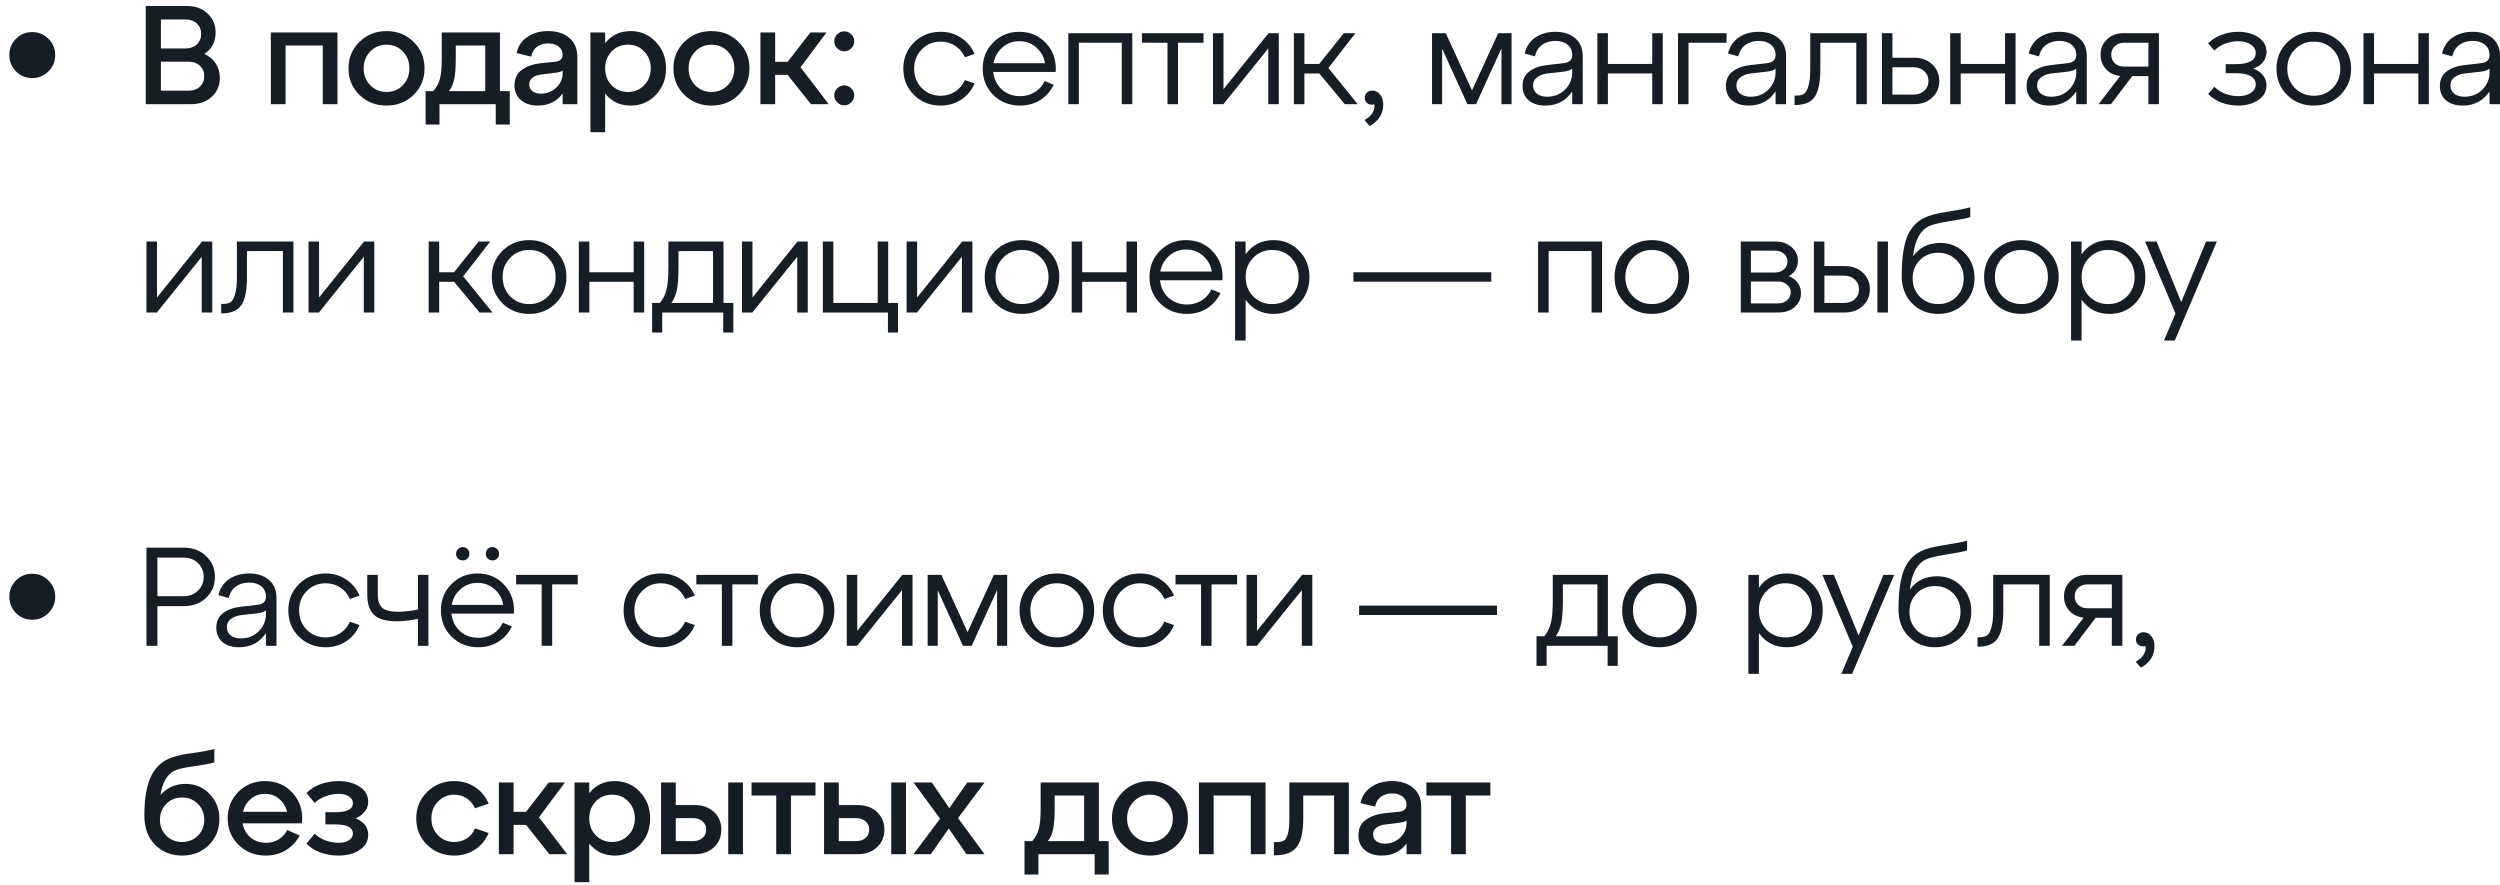 <?xml version="1.0" encoding="UTF-8"?> <svg xmlns="http://www.w3.org/2000/svg" width="240" height="85" viewBox="0 0 240 85" fill="none"><path d="M1.53 6.849C1.108 6.418 0.897 5.897 0.897 5.287C0.897 4.676 1.108 4.156 1.53 3.725C1.961 3.294 2.481 3.079 3.092 3.079C3.702 3.079 4.223 3.294 4.654 3.725C5.085 4.156 5.3 4.676 5.3 5.287C5.3 5.897 5.085 6.418 4.654 6.849C4.223 7.28 3.702 7.495 3.092 7.495C2.481 7.495 1.961 7.28 1.53 6.849ZM19.622 5.179C20.089 5.386 20.453 5.691 20.713 6.095C20.973 6.49 21.103 6.948 21.103 7.468C21.103 8.205 20.848 8.811 20.336 9.286C19.824 9.762 19.155 10 18.329 10H13.993V0.574H17.925C18.751 0.574 19.42 0.816 19.932 1.301C20.444 1.786 20.699 2.392 20.699 3.119C20.699 4.017 20.34 4.703 19.622 5.179ZM17.804 1.867H15.448V4.654H17.804C18.253 4.654 18.617 4.524 18.895 4.264C19.173 3.994 19.312 3.658 19.312 3.254C19.312 2.85 19.173 2.517 18.895 2.257C18.617 1.997 18.253 1.867 17.804 1.867ZM15.448 8.707H18.101C18.549 8.707 18.913 8.577 19.191 8.317C19.47 8.047 19.609 7.711 19.609 7.307C19.609 6.903 19.47 6.571 19.191 6.31C18.913 6.05 18.549 5.92 18.101 5.92H15.448V8.707ZM27.414 10H26V3.119H32.396V10H30.983V4.371H27.414V10ZM34.507 9.111C33.807 8.429 33.457 7.581 33.457 6.566C33.457 5.552 33.807 4.703 34.507 4.021C35.207 3.33 36.074 2.984 37.106 2.984C38.139 2.984 39.005 3.33 39.705 4.021C40.405 4.703 40.755 5.552 40.755 6.566C40.755 7.581 40.405 8.429 39.705 9.111C39.005 9.794 38.139 10.135 37.106 10.135C36.074 10.135 35.207 9.794 34.507 9.111ZM35.544 4.95C35.122 5.381 34.911 5.92 34.911 6.566C34.911 7.213 35.122 7.751 35.544 8.182C35.966 8.613 36.487 8.828 37.106 8.828C37.734 8.828 38.255 8.613 38.668 8.182C39.09 7.751 39.301 7.213 39.301 6.566C39.301 5.911 39.09 5.368 38.668 4.937C38.255 4.506 37.734 4.29 37.106 4.29C36.487 4.29 35.966 4.51 35.544 4.95ZM47.995 3.119V8.748H48.938V11.953H47.591V10H42.191V11.953H40.858V8.748H41.599C41.904 8.389 42.115 7.998 42.232 7.576C42.348 7.154 42.407 6.49 42.407 5.583V3.119H47.995ZM43.093 8.748H46.581V4.371H43.753V5.583C43.753 6.463 43.704 7.136 43.605 7.603C43.507 8.07 43.336 8.451 43.093 8.748ZM52.624 2.984C53.45 2.984 54.123 3.2 54.644 3.631C55.165 4.062 55.425 4.681 55.425 5.489V10H54.011V8.977C53.446 9.749 52.647 10.135 51.614 10.135C50.959 10.135 50.425 9.96 50.012 9.609C49.599 9.259 49.392 8.793 49.392 8.209C49.392 7.536 49.63 7.033 50.106 6.701C50.582 6.36 51.188 6.149 51.924 6.068L53.257 5.933C53.76 5.888 54.011 5.664 54.011 5.26C54.011 4.928 53.881 4.663 53.621 4.466C53.369 4.268 53.037 4.169 52.624 4.169C52.202 4.169 51.843 4.277 51.547 4.492C51.26 4.708 51.076 5.022 50.995 5.435L49.594 5.098C49.72 4.452 50.057 3.94 50.604 3.563C51.152 3.177 51.825 2.984 52.624 2.984ZM51.924 8.99C52.508 8.99 53.001 8.797 53.405 8.411C53.809 8.016 54.011 7.558 54.011 7.037V6.768C53.895 6.876 53.634 6.952 53.23 6.997L51.924 7.159C51.583 7.204 51.309 7.307 51.103 7.468C50.905 7.621 50.806 7.832 50.806 8.101C50.806 8.371 50.905 8.586 51.103 8.748C51.309 8.909 51.583 8.99 51.924 8.99ZM60.545 2.984C61.506 2.984 62.31 3.33 62.956 4.021C63.611 4.703 63.939 5.552 63.939 6.566C63.939 7.581 63.611 8.429 62.956 9.111C62.31 9.794 61.506 10.135 60.545 10.135C59.522 10.135 58.705 9.749 58.095 8.977V12.693H56.681V3.119H58.095V4.142C58.705 3.37 59.522 2.984 60.545 2.984ZM60.29 8.828C60.909 8.828 61.425 8.613 61.838 8.182C62.26 7.751 62.471 7.213 62.471 6.566C62.471 5.911 62.26 5.368 61.838 4.937C61.425 4.506 60.909 4.29 60.29 4.29C59.661 4.29 59.136 4.506 58.714 4.937C58.301 5.368 58.095 5.911 58.095 6.566C58.095 7.213 58.301 7.751 58.714 8.182C59.136 8.613 59.661 8.828 60.29 8.828ZM65.701 9.111C65.001 8.429 64.65 7.581 64.65 6.566C64.65 5.552 65.001 4.703 65.701 4.021C66.401 3.33 67.267 2.984 68.3 2.984C69.332 2.984 70.198 3.33 70.899 4.021C71.599 4.703 71.949 5.552 71.949 6.566C71.949 7.581 71.599 8.429 70.899 9.111C70.198 9.794 69.332 10.135 68.3 10.135C67.267 10.135 66.401 9.794 65.701 9.111ZM66.738 4.95C66.316 5.381 66.105 5.92 66.105 6.566C66.105 7.213 66.316 7.751 66.738 8.182C67.16 8.613 67.68 8.828 68.3 8.828C68.928 8.828 69.449 8.613 69.862 8.182C70.284 7.751 70.495 7.213 70.495 6.566C70.495 5.911 70.284 5.368 69.862 4.937C69.449 4.506 68.928 4.29 68.3 4.29C67.68 4.29 67.16 4.51 66.738 4.95ZM79.343 3.119L76.852 6.458L79.559 10H77.849L75.613 7.186H74.415V10H73.001V3.119H74.415V5.933H75.613L77.795 3.119H79.343ZM80.374 4.641C80.186 4.452 80.092 4.228 80.092 3.967C80.092 3.707 80.186 3.482 80.374 3.294C80.563 3.105 80.787 3.011 81.048 3.011C81.308 3.011 81.532 3.105 81.721 3.294C81.909 3.482 82.004 3.707 82.004 3.967C82.004 4.228 81.909 4.452 81.721 4.641C81.532 4.829 81.308 4.923 81.048 4.923C80.787 4.923 80.563 4.829 80.374 4.641ZM80.374 9.825C80.186 9.636 80.092 9.412 80.092 9.152C80.092 8.891 80.186 8.667 80.374 8.478C80.563 8.29 80.787 8.196 81.048 8.196C81.308 8.196 81.532 8.29 81.721 8.478C81.909 8.667 82.004 8.891 82.004 9.152C82.004 9.412 81.909 9.636 81.721 9.825C81.532 10.014 81.308 10.108 81.048 10.108C80.787 10.108 80.563 10.014 80.374 9.825ZM87.743 9.125C87.06 8.442 86.719 7.599 86.719 6.593C86.719 5.588 87.06 4.748 87.743 4.075C88.434 3.393 89.287 3.052 90.301 3.052C91.037 3.052 91.693 3.245 92.267 3.631C92.851 4.008 93.282 4.524 93.56 5.179L92.631 5.502C92.424 5.036 92.115 4.668 91.702 4.398C91.289 4.129 90.822 3.994 90.301 3.994C89.583 3.994 88.977 4.246 88.483 4.748C87.999 5.242 87.756 5.857 87.756 6.593C87.756 7.329 87.999 7.949 88.483 8.451C88.977 8.945 89.583 9.192 90.301 9.192C90.822 9.192 91.289 9.057 91.702 8.788C92.115 8.519 92.424 8.151 92.631 7.684L93.56 8.007C93.282 8.662 92.851 9.183 92.267 9.569C91.693 9.946 91.037 10.135 90.301 10.135C89.287 10.135 88.434 9.798 87.743 9.125ZM97.855 3.052C98.905 3.052 99.767 3.424 100.44 4.169C101.122 4.905 101.423 5.817 101.342 6.903H95.35C95.422 7.585 95.696 8.146 96.171 8.586C96.656 9.017 97.244 9.232 97.936 9.232C98.465 9.232 98.936 9.102 99.349 8.842C99.762 8.582 100.077 8.227 100.292 7.778L101.154 8.142C100.867 8.743 100.44 9.228 99.875 9.596C99.309 9.955 98.658 10.135 97.922 10.135C96.908 10.135 96.055 9.798 95.364 9.125C94.681 8.442 94.34 7.599 94.34 6.593C94.34 5.588 94.677 4.748 95.35 4.075C96.023 3.393 96.858 3.052 97.855 3.052ZM97.855 3.954C97.235 3.954 96.697 4.151 96.239 4.546C95.781 4.941 95.494 5.449 95.377 6.068H100.319C100.22 5.457 99.942 4.955 99.484 4.56C99.035 4.156 98.492 3.954 97.855 3.954ZM103.569 10H102.559V3.186H108.7V10H107.69V4.102H103.569V10ZM113.089 10H112.079V4.102H109.628V3.186H115.54V4.102H113.089V10ZM117.456 8.559L121.779 3.186H122.762V10H121.752V4.654L117.443 10H116.446V3.186H117.456V8.559ZM130.123 3.186L127.524 6.526L130.339 10H129.1L126.649 7.051H125.222V10H124.212V3.186H125.222V6.135H126.649L129.006 3.186H130.123ZM131.728 8.694C132.042 8.694 132.298 8.824 132.495 9.084C132.693 9.336 132.791 9.645 132.791 10.014C132.791 10.929 132.356 11.625 131.485 12.101L130.987 11.522C131.382 11.306 131.651 11.055 131.795 10.768C131.948 10.48 131.988 10.229 131.916 10.014C131.71 10.085 131.508 10.063 131.31 9.946C131.113 9.829 131.014 9.645 131.014 9.394C131.014 9.197 131.081 9.03 131.216 8.896C131.36 8.761 131.53 8.694 131.728 8.694ZM145.11 3.186V10H144.14V4.641L141.703 10H140.868L138.444 4.668V10H137.475V3.186H138.794L141.312 8.68L143.831 3.186H145.11ZM149.329 3.052C150.101 3.052 150.729 3.258 151.214 3.671C151.699 4.075 151.941 4.645 151.941 5.381V10H150.931V8.775C150.33 9.681 149.468 10.135 148.346 10.135C147.691 10.135 147.161 9.969 146.757 9.636C146.362 9.295 146.164 8.837 146.164 8.263C146.164 7.652 146.384 7.181 146.824 6.849C147.273 6.517 147.852 6.315 148.561 6.243L150.083 6.068C150.649 6.014 150.931 5.754 150.931 5.287C150.931 4.865 150.783 4.533 150.487 4.29C150.191 4.048 149.8 3.927 149.315 3.927C148.831 3.927 148.413 4.048 148.063 4.29C147.713 4.533 147.475 4.905 147.349 5.408L146.366 5.139C146.528 4.466 146.874 3.949 147.403 3.59C147.942 3.231 148.584 3.052 149.329 3.052ZM148.521 9.286C149.212 9.286 149.787 9.057 150.245 8.6C150.702 8.133 150.931 7.59 150.931 6.97V6.58C150.797 6.732 150.491 6.836 150.016 6.889L148.548 7.051C148.135 7.105 147.803 7.231 147.551 7.428C147.3 7.617 147.174 7.877 147.174 8.209C147.174 8.532 147.296 8.793 147.538 8.99C147.789 9.188 148.117 9.286 148.521 9.286ZM154.358 10H153.348V3.186H154.358V6.135H158.613V3.186H159.623V10H158.613V7.051H154.358V10ZM162.097 10H161.087V3.186H165.746V4.102H162.097V10ZM168.851 3.052C169.623 3.052 170.252 3.258 170.737 3.671C171.221 4.075 171.464 4.645 171.464 5.381V10H170.454V8.775C169.852 9.681 168.99 10.135 167.868 10.135C167.213 10.135 166.683 9.969 166.279 9.636C165.884 9.295 165.687 8.837 165.687 8.263C165.687 7.652 165.907 7.181 166.347 6.849C166.796 6.517 167.375 6.315 168.084 6.243L169.605 6.068C170.171 6.014 170.454 5.754 170.454 5.287C170.454 4.865 170.306 4.533 170.009 4.29C169.713 4.048 169.323 3.927 168.838 3.927C168.353 3.927 167.936 4.048 167.586 4.29C167.235 4.533 166.998 4.905 166.872 5.408L165.889 5.139C166.05 4.466 166.396 3.949 166.926 3.59C167.464 3.231 168.106 3.052 168.851 3.052ZM168.043 9.286C168.735 9.286 169.309 9.057 169.767 8.6C170.225 8.133 170.454 7.59 170.454 6.97V6.58C170.319 6.732 170.014 6.836 169.538 6.889L168.07 7.051C167.657 7.105 167.325 7.231 167.074 7.428C166.822 7.617 166.697 7.877 166.697 8.209C166.697 8.532 166.818 8.793 167.06 8.99C167.312 9.188 167.639 9.286 168.043 9.286ZM172.358 10.081H172.278V9.179H172.399C172.722 9.179 172.973 9.129 173.153 9.03C173.332 8.923 173.48 8.676 173.597 8.29C173.723 7.904 173.786 7.338 173.786 6.593V3.186H179.212V10H178.203V4.102H174.755V6.593C174.755 7.859 174.576 8.757 174.217 9.286C173.858 9.816 173.238 10.081 172.358 10.081ZM183.759 10H180.662V3.186H181.672V5.543H183.759C184.468 5.543 185.047 5.754 185.496 6.176C185.945 6.598 186.169 7.132 186.169 7.778C186.169 8.416 185.945 8.945 185.496 9.367C185.047 9.789 184.468 10 183.759 10ZM181.672 6.458V9.084H183.678C184.109 9.084 184.459 8.963 184.729 8.721C184.998 8.469 185.133 8.155 185.133 7.778C185.133 7.392 184.998 7.078 184.729 6.836C184.459 6.584 184.109 6.458 183.678 6.458H181.672ZM188.228 10H187.218V3.186H188.228V6.135H192.483V3.186H193.493V10H192.483V7.051H188.228V10ZM197.717 3.052C198.489 3.052 199.118 3.258 199.603 3.671C200.087 4.075 200.33 4.645 200.33 5.381V10H199.32V8.775C198.718 9.681 197.856 10.135 196.734 10.135C196.079 10.135 195.549 9.969 195.145 9.636C194.75 9.295 194.553 8.837 194.553 8.263C194.553 7.652 194.773 7.181 195.213 6.849C195.661 6.517 196.241 6.315 196.95 6.243L198.471 6.068C199.037 6.014 199.32 5.754 199.32 5.287C199.32 4.865 199.172 4.533 198.875 4.29C198.579 4.048 198.189 3.927 197.704 3.927C197.219 3.927 196.802 4.048 196.451 4.29C196.101 4.533 195.863 4.905 195.738 5.408L194.755 5.139C194.916 4.466 195.262 3.949 195.792 3.59C196.33 3.231 196.972 3.052 197.717 3.052ZM196.909 9.286C197.601 9.286 198.175 9.057 198.633 8.6C199.091 8.133 199.32 7.59 199.32 6.97V6.58C199.185 6.732 198.88 6.836 198.404 6.889L196.936 7.051C196.523 7.105 196.191 7.231 195.94 7.428C195.688 7.617 195.563 7.877 195.563 8.209C195.563 8.532 195.684 8.793 195.926 8.99C196.178 9.188 196.505 9.286 196.909 9.286ZM203.864 3.186H207.257V10H206.247V7.307H204.699L202.652 10H201.467L203.54 7.293C202.975 7.231 202.517 7.011 202.167 6.634C201.826 6.247 201.655 5.785 201.655 5.247C201.655 4.654 201.862 4.165 202.275 3.779C202.688 3.384 203.217 3.186 203.864 3.186ZM203.904 6.391H206.247V4.102H203.904C203.545 4.102 203.249 4.214 203.015 4.439C202.791 4.654 202.679 4.923 202.679 5.247C202.679 5.57 202.791 5.844 203.015 6.068C203.249 6.283 203.545 6.391 203.904 6.391ZM216.305 6.58C216.709 6.723 217.023 6.939 217.247 7.226C217.472 7.504 217.584 7.823 217.584 8.182C217.584 8.784 217.319 9.259 216.789 9.609C216.269 9.96 215.622 10.135 214.85 10.135C214.303 10.135 213.773 10.04 213.261 9.852C212.75 9.654 212.323 9.376 211.982 9.017L212.575 8.33C212.871 8.626 213.225 8.851 213.638 9.004C214.06 9.156 214.464 9.232 214.85 9.232C215.362 9.232 215.771 9.129 216.076 8.923C216.39 8.707 216.547 8.438 216.547 8.115C216.547 7.388 215.892 7.024 214.581 7.024H213.665V6.162H214.581C215.892 6.162 216.547 5.799 216.547 5.071C216.547 4.748 216.39 4.483 216.076 4.277C215.771 4.062 215.362 3.954 214.85 3.954C214.464 3.954 214.06 4.03 213.638 4.183C213.225 4.335 212.871 4.56 212.575 4.856L211.982 4.169C212.323 3.81 212.75 3.536 213.261 3.348C213.773 3.15 214.303 3.052 214.85 3.052C215.631 3.052 216.282 3.227 216.803 3.577C217.324 3.927 217.584 4.403 217.584 5.004C217.584 5.363 217.472 5.682 217.247 5.96C217.023 6.239 216.709 6.445 216.305 6.58ZM219.567 9.125C218.884 8.442 218.543 7.599 218.543 6.593C218.543 5.588 218.884 4.748 219.567 4.075C220.258 3.393 221.111 3.052 222.125 3.052C223.14 3.052 223.988 3.393 224.67 4.075C225.361 4.748 225.707 5.588 225.707 6.593C225.707 7.599 225.361 8.442 224.67 9.125C223.988 9.798 223.14 10.135 222.125 10.135C221.111 10.135 220.258 9.798 219.567 9.125ZM220.307 4.748C219.822 5.242 219.58 5.857 219.58 6.593C219.58 7.329 219.822 7.949 220.307 8.451C220.801 8.945 221.407 9.192 222.125 9.192C222.852 9.192 223.458 8.945 223.943 8.451C224.428 7.958 224.67 7.338 224.67 6.593C224.67 5.848 224.428 5.229 223.943 4.735C223.458 4.241 222.852 3.994 222.125 3.994C221.407 3.994 220.801 4.246 220.307 4.748ZM227.904 10H226.894V3.186H227.904V6.135H232.159V3.186H233.169V10H232.159V7.051H227.904V10ZM237.393 3.052C238.165 3.052 238.794 3.258 239.279 3.671C239.763 4.075 240.006 4.645 240.006 5.381V10H238.996V8.775C238.394 9.681 237.532 10.135 236.41 10.135C235.755 10.135 235.225 9.969 234.821 9.636C234.426 9.295 234.229 8.837 234.229 8.263C234.229 7.652 234.449 7.181 234.889 6.849C235.338 6.517 235.917 6.315 236.626 6.243L238.147 6.068C238.713 6.014 238.996 5.754 238.996 5.287C238.996 4.865 238.848 4.533 238.551 4.29C238.255 4.048 237.865 3.927 237.38 3.927C236.895 3.927 236.478 4.048 236.128 4.29C235.777 4.533 235.54 4.905 235.414 5.408L234.431 5.139C234.592 4.466 234.938 3.949 235.468 3.59C236.006 3.231 236.648 3.052 237.393 3.052ZM236.585 9.286C237.277 9.286 237.851 9.057 238.309 8.6C238.767 8.133 238.996 7.59 238.996 6.97V6.58C238.861 6.732 238.556 6.836 238.08 6.889L236.612 7.051C236.199 7.105 235.867 7.231 235.616 7.428C235.364 7.617 235.239 7.877 235.239 8.209C235.239 8.532 235.36 8.793 235.602 8.99C235.854 9.188 236.181 9.286 236.585 9.286ZM15.071 28.559L19.393 23.186H20.376V30H19.366V24.654L15.057 30H14.061V23.186H15.071V28.559ZM21.314 30.081H21.234V29.179H21.355C21.678 29.179 21.929 29.129 22.109 29.03C22.288 28.923 22.437 28.676 22.553 28.29C22.679 27.904 22.742 27.338 22.742 26.593V23.186H28.169V30H27.159V24.102H23.711V26.593C23.711 27.859 23.532 28.757 23.173 29.286C22.814 29.816 22.194 30.081 21.314 30.081ZM30.628 28.559L34.95 23.186H35.934V30H34.924V24.654L30.614 30H29.618V23.186H30.628V28.559ZM47.063 23.186L44.464 26.526L47.278 30H46.039L43.589 27.051H42.161V30H41.151V23.186H42.161V26.135H43.589L45.945 23.186H47.063ZM48.238 29.125C47.555 28.442 47.214 27.599 47.214 26.593C47.214 25.588 47.555 24.748 48.238 24.075C48.929 23.393 49.782 23.052 50.796 23.052C51.81 23.052 52.659 23.393 53.341 24.075C54.032 24.748 54.378 25.588 54.378 26.593C54.378 27.599 54.032 28.442 53.341 29.125C52.659 29.798 51.81 30.135 50.796 30.135C49.782 30.135 48.929 29.798 48.238 29.125ZM48.978 24.748C48.493 25.242 48.251 25.857 48.251 26.593C48.251 27.329 48.493 27.949 48.978 28.451C49.472 28.945 50.078 29.192 50.796 29.192C51.523 29.192 52.129 28.945 52.614 28.451C53.099 27.958 53.341 27.338 53.341 26.593C53.341 25.848 53.099 25.229 52.614 24.735C52.129 24.241 51.523 23.994 50.796 23.994C50.078 23.994 49.472 24.246 48.978 24.748ZM56.575 30H55.565V23.186H56.575V26.135H60.83V23.186H61.84V30H60.83V27.051H56.575V30ZM69.458 23.186V29.084H70.4V31.926H69.431V30H63.573V31.926H62.604V29.084H63.358C63.663 28.698 63.874 28.263 63.991 27.778C64.107 27.284 64.166 26.571 64.166 25.637V23.186H69.458ZM64.448 29.084H68.448V24.102H65.135V25.637C65.135 26.562 65.086 27.28 64.987 27.792C64.888 28.294 64.709 28.725 64.448 29.084ZM72.237 28.559L76.56 23.186H77.543V30H76.533V24.654L72.224 30H71.227V23.186H72.237V28.559ZM85.241 30H78.993V23.186H80.003V29.084H84.258V23.186H85.268V29.084H86.21V31.926H85.241V30ZM88.044 28.559L92.367 23.186H93.35V30H92.34V24.654L88.031 30H87.034V23.186H88.044V28.559ZM95.554 29.125C94.872 28.442 94.531 27.599 94.531 26.593C94.531 25.588 94.872 24.748 95.554 24.075C96.245 23.393 97.098 23.052 98.112 23.052C99.127 23.052 99.975 23.393 100.658 24.075C101.349 24.748 101.694 25.588 101.694 26.593C101.694 27.599 101.349 28.442 100.658 29.125C99.975 29.798 99.127 30.135 98.112 30.135C97.098 30.135 96.245 29.798 95.554 29.125ZM96.295 24.748C95.81 25.242 95.567 25.857 95.567 26.593C95.567 27.329 95.81 27.949 96.295 28.451C96.788 28.945 97.394 29.192 98.112 29.192C98.84 29.192 99.446 28.945 99.93 28.451C100.415 27.958 100.658 27.338 100.658 26.593C100.658 25.848 100.415 25.229 99.93 24.735C99.446 24.241 98.84 23.994 98.112 23.994C97.394 23.994 96.788 24.246 96.295 24.748ZM103.891 30H102.881V23.186H103.891V26.135H108.146V23.186H109.156V30H108.146V27.051H103.891V30ZM113.865 23.052C114.916 23.052 115.778 23.424 116.451 24.169C117.133 24.905 117.434 25.817 117.353 26.903H111.361C111.433 27.585 111.706 28.146 112.182 28.586C112.667 29.017 113.255 29.232 113.946 29.232C114.476 29.232 114.947 29.102 115.36 28.842C115.773 28.582 116.087 28.227 116.303 27.778L117.165 28.142C116.877 28.743 116.451 29.228 115.885 29.596C115.32 29.955 114.669 30.135 113.933 30.135C112.918 30.135 112.066 29.798 111.374 29.125C110.692 28.442 110.351 27.599 110.351 26.593C110.351 25.588 110.688 24.748 111.361 24.075C112.034 23.393 112.869 23.052 113.865 23.052ZM113.865 23.954C113.246 23.954 112.707 24.151 112.25 24.546C111.792 24.941 111.504 25.448 111.388 26.068H116.33C116.231 25.457 115.953 24.955 115.495 24.56C115.046 24.156 114.503 23.954 113.865 23.954ZM122.259 23.052C123.238 23.052 124.055 23.393 124.71 24.075C125.375 24.748 125.707 25.588 125.707 26.593C125.707 27.599 125.379 28.442 124.724 29.125C124.068 29.798 123.247 30.135 122.259 30.135C121.119 30.135 120.226 29.681 119.58 28.775V32.693H118.57V23.186H119.58V24.412C120.226 23.505 121.119 23.052 122.259 23.052ZM122.125 29.192C122.852 29.192 123.458 28.945 123.943 28.451C124.427 27.958 124.67 27.338 124.67 26.593C124.67 25.848 124.427 25.229 123.943 24.735C123.458 24.241 122.852 23.994 122.125 23.994C121.407 23.994 120.801 24.246 120.307 24.748C119.822 25.242 119.58 25.857 119.58 26.593C119.58 27.329 119.822 27.949 120.307 28.451C120.801 28.945 121.407 29.192 122.125 29.192ZM143.165 27.038H129.928V26.135H143.165V27.038ZM148.669 30H147.659V23.186H153.8V30H152.79V24.102H148.669V30ZM156.021 29.125C155.339 28.442 154.998 27.599 154.998 26.593C154.998 25.588 155.339 24.748 156.021 24.075C156.712 23.393 157.565 23.052 158.58 23.052C159.594 23.052 160.442 23.393 161.125 24.075C161.816 24.748 162.162 25.588 162.162 26.593C162.162 27.599 161.816 28.442 161.125 29.125C160.442 29.798 159.594 30.135 158.58 30.135C157.565 30.135 156.712 29.798 156.021 29.125ZM156.762 24.748C156.277 25.242 156.035 25.857 156.035 26.593C156.035 27.329 156.277 27.949 156.762 28.451C157.256 28.945 157.861 29.192 158.58 29.192C159.307 29.192 159.913 28.945 160.398 28.451C160.882 27.958 161.125 27.338 161.125 26.593C161.125 25.848 160.882 25.229 160.398 24.735C159.913 24.241 159.307 23.994 158.58 23.994C157.861 23.994 157.256 24.246 156.762 24.748ZM171.721 26.512C172.098 26.656 172.386 26.871 172.583 27.159C172.79 27.446 172.893 27.778 172.893 28.155C172.893 28.685 172.691 29.125 172.287 29.475C171.883 29.825 171.367 30 170.738 30H167.116V23.186H170.415C171.044 23.186 171.564 23.361 171.977 23.711C172.39 24.061 172.597 24.501 172.597 25.031C172.597 25.686 172.305 26.18 171.721 26.512ZM170.375 24.061H168.086V26.162H170.375C170.734 26.162 171.026 26.064 171.25 25.866C171.483 25.66 171.6 25.404 171.6 25.098C171.6 24.802 171.483 24.555 171.25 24.358C171.026 24.16 170.734 24.061 170.375 24.061ZM168.086 29.125H170.698C171.048 29.125 171.335 29.026 171.56 28.828C171.793 28.631 171.91 28.38 171.91 28.074C171.91 27.778 171.793 27.531 171.56 27.334C171.335 27.127 171.048 27.024 170.698 27.024H168.086V29.125ZM177.094 30H174.132V23.186H175.142V25.543H177.094C177.804 25.543 178.383 25.754 178.832 26.176C179.28 26.598 179.505 27.132 179.505 27.778C179.505 28.416 179.28 28.945 178.832 29.367C178.383 29.789 177.804 30 177.094 30ZM181.242 30H180.232V23.186H181.242V30ZM175.142 26.459V29.084H177.014C177.445 29.084 177.795 28.963 178.064 28.721C178.333 28.469 178.468 28.155 178.468 27.778C178.468 27.392 178.333 27.078 178.064 26.835C177.795 26.584 177.445 26.459 177.014 26.459H175.142ZM186.255 23.321C187.197 23.321 187.983 23.644 188.611 24.291C189.24 24.937 189.554 25.736 189.554 26.687C189.554 27.675 189.222 28.496 188.557 29.152C187.893 29.807 187.063 30.135 186.066 30.135C185.061 30.135 184.226 29.798 183.561 29.125C182.897 28.451 182.565 27.581 182.565 26.512C182.565 24.887 182.731 23.644 183.063 22.782C183.395 21.921 183.952 21.297 184.733 20.91C185.227 20.668 185.963 20.475 186.941 20.331C187.92 20.179 188.656 20.035 189.15 19.901V20.843C188.8 20.951 188.135 21.081 187.157 21.234C186.187 21.386 185.527 21.548 185.177 21.718C184.325 22.131 183.817 23.092 183.656 24.6C184.275 23.747 185.141 23.321 186.255 23.321ZM184.316 28.492C184.782 28.959 185.366 29.192 186.066 29.192C186.766 29.192 187.35 28.959 187.817 28.492C188.283 28.025 188.517 27.437 188.517 26.728C188.517 26.019 188.283 25.431 187.817 24.964C187.35 24.497 186.766 24.264 186.066 24.264C185.366 24.264 184.782 24.497 184.316 24.964C183.849 25.431 183.615 26.019 183.615 26.728C183.615 27.437 183.849 28.025 184.316 28.492ZM191.495 29.125C190.813 28.442 190.472 27.599 190.472 26.593C190.472 25.588 190.813 24.748 191.495 24.075C192.187 23.393 193.039 23.052 194.054 23.052C195.068 23.052 195.917 23.393 196.599 24.075C197.29 24.748 197.636 25.588 197.636 26.593C197.636 27.599 197.29 28.442 196.599 29.125C195.917 29.798 195.068 30.135 194.054 30.135C193.039 30.135 192.187 29.798 191.495 29.125ZM192.236 24.748C191.751 25.242 191.509 25.857 191.509 26.593C191.509 27.329 191.751 27.949 192.236 28.451C192.73 28.945 193.336 29.192 194.054 29.192C194.781 29.192 195.387 28.945 195.872 28.451C196.357 27.958 196.599 27.338 196.599 26.593C196.599 25.848 196.357 25.229 195.872 24.735C195.387 24.241 194.781 23.994 194.054 23.994C193.336 23.994 192.73 24.246 192.236 24.748ZM202.512 23.052C203.491 23.052 204.308 23.393 204.963 24.075C205.627 24.748 205.959 25.588 205.959 26.593C205.959 27.599 205.632 28.442 204.976 29.125C204.321 29.798 203.5 30.135 202.512 30.135C201.372 30.135 200.479 29.681 199.832 28.775V32.693H198.822V23.186H199.832V24.412C200.479 23.505 201.372 23.052 202.512 23.052ZM202.377 29.192C203.105 29.192 203.711 28.945 204.195 28.451C204.68 27.958 204.922 27.338 204.922 26.593C204.922 25.848 204.68 25.229 204.195 24.735C203.711 24.241 203.105 23.994 202.377 23.994C201.659 23.994 201.053 24.246 200.56 24.748C200.075 25.242 199.832 25.857 199.832 26.593C199.832 27.329 200.075 27.949 200.56 28.451C201.053 28.945 201.659 29.192 202.377 29.192ZM209.399 29.003L211.782 23.186H212.819L208.779 32.693H207.743L208.847 30.094L205.925 23.186H207.029L209.399 29.003ZM1.53 58.849C1.108 58.418 0.897 57.897 0.897 57.287C0.897 56.676 1.108 56.156 1.53 55.725C1.961 55.294 2.481 55.078 3.092 55.078C3.702 55.078 4.223 55.294 4.654 55.725C5.085 56.156 5.3 56.676 5.3 57.287C5.3 57.897 5.085 58.418 4.654 58.849C4.223 59.28 3.702 59.495 3.092 59.495C2.481 59.495 1.961 59.28 1.53 58.849ZM15.111 62H14.061V52.574H17.616C18.504 52.574 19.227 52.843 19.784 53.382C20.349 53.911 20.632 54.58 20.632 55.388C20.632 56.187 20.349 56.856 19.784 57.395C19.227 57.924 18.504 58.189 17.616 58.189H15.111V62ZM15.111 53.53V57.233H17.616C18.181 57.233 18.644 57.058 19.003 56.708C19.371 56.349 19.555 55.904 19.555 55.375C19.555 54.845 19.371 54.405 19.003 54.055C18.644 53.705 18.181 53.53 17.616 53.53H15.111ZM23.929 55.052C24.701 55.052 25.33 55.258 25.814 55.671C26.299 56.075 26.542 56.645 26.542 57.381V62H25.532V60.775C24.93 61.681 24.068 62.135 22.946 62.135C22.291 62.135 21.761 61.969 21.357 61.636C20.962 61.295 20.765 60.837 20.765 60.263C20.765 59.652 20.985 59.181 21.424 58.849C21.873 58.517 22.452 58.315 23.162 58.243L24.683 58.068C25.249 58.014 25.532 57.754 25.532 57.287C25.532 56.865 25.384 56.533 25.087 56.291C24.791 56.048 24.401 55.927 23.916 55.927C23.431 55.927 23.014 56.048 22.663 56.291C22.313 56.533 22.075 56.905 21.95 57.408L20.967 57.139C21.128 56.465 21.474 55.949 22.004 55.59C22.542 55.231 23.184 55.052 23.929 55.052ZM23.121 61.286C23.812 61.286 24.387 61.057 24.845 60.599C25.303 60.133 25.532 59.59 25.532 58.97V58.58C25.397 58.732 25.092 58.836 24.616 58.889L23.148 59.051C22.735 59.105 22.403 59.23 22.152 59.428C21.9 59.617 21.775 59.877 21.775 60.209C21.775 60.532 21.896 60.793 22.138 60.99C22.39 61.188 22.717 61.286 23.121 61.286ZM28.702 61.125C28.02 60.442 27.679 59.599 27.679 58.593C27.679 57.588 28.02 56.748 28.702 56.075C29.393 55.393 30.246 55.052 31.261 55.052C31.997 55.052 32.652 55.245 33.227 55.631C33.81 56.008 34.241 56.524 34.519 57.179L33.59 57.502C33.384 57.036 33.074 56.667 32.661 56.398C32.248 56.129 31.781 55.994 31.261 55.994C30.542 55.994 29.936 56.246 29.443 56.748C28.958 57.242 28.715 57.857 28.715 58.593C28.715 59.329 28.958 59.949 29.443 60.451C29.936 60.945 30.542 61.192 31.261 61.192C31.781 61.192 32.248 61.057 32.661 60.788C33.074 60.519 33.384 60.151 33.59 59.684L34.519 60.007C34.241 60.662 33.81 61.183 33.227 61.569C32.652 61.946 31.997 62.135 31.261 62.135C30.246 62.135 29.393 61.798 28.702 61.125ZM40.118 58.512V55.186H41.128V62H40.118V59.414C39.373 59.567 38.709 59.644 38.125 59.644C37.057 59.644 36.312 59.432 35.89 59.011C35.468 58.589 35.257 57.947 35.257 57.085V55.186H36.267V57.085C36.267 57.651 36.406 58.068 36.684 58.337C36.962 58.598 37.474 58.728 38.219 58.728C38.767 58.728 39.4 58.656 40.118 58.512ZM44.874 53.624C44.757 53.741 44.609 53.799 44.429 53.799C44.25 53.799 44.097 53.741 43.971 53.624C43.846 53.498 43.783 53.346 43.783 53.166C43.783 52.987 43.846 52.834 43.971 52.709C44.097 52.583 44.25 52.52 44.429 52.52C44.609 52.52 44.757 52.583 44.874 52.709C44.999 52.834 45.062 52.987 45.062 53.166C45.062 53.346 44.999 53.498 44.874 53.624ZM47.271 53.799C47.1 53.799 46.952 53.741 46.826 53.624C46.7 53.498 46.638 53.346 46.638 53.166C46.638 52.987 46.696 52.834 46.813 52.709C46.938 52.583 47.091 52.52 47.271 52.52C47.45 52.52 47.603 52.583 47.728 52.709C47.854 52.834 47.917 52.987 47.917 53.166C47.917 53.346 47.854 53.498 47.728 53.624C47.603 53.741 47.45 53.799 47.271 53.799ZM45.843 55.052C46.894 55.052 47.755 55.424 48.429 56.169C49.111 56.905 49.412 57.817 49.331 58.903H43.339C43.41 59.585 43.684 60.146 44.16 60.586C44.645 61.017 45.233 61.232 45.924 61.232C46.454 61.232 46.925 61.102 47.338 60.842C47.751 60.582 48.065 60.227 48.281 59.778L49.142 60.142C48.855 60.743 48.429 61.228 47.863 61.596C47.297 61.955 46.647 62.135 45.91 62.135C44.896 62.135 44.043 61.798 43.352 61.125C42.67 60.442 42.329 59.599 42.329 58.593C42.329 57.588 42.665 56.748 43.339 56.075C44.012 55.393 44.847 55.052 45.843 55.052ZM45.843 55.954C45.224 55.954 44.685 56.151 44.227 56.546C43.769 56.941 43.482 57.449 43.365 58.068H48.307C48.209 57.458 47.93 56.955 47.473 56.56C47.024 56.156 46.481 55.954 45.843 55.954ZM53.009 62H51.999V56.102H49.549V55.186H55.46V56.102H53.009V62ZM60.889 61.125C60.206 60.442 59.865 59.599 59.865 58.593C59.865 57.588 60.206 56.748 60.889 56.075C61.58 55.393 62.433 55.052 63.447 55.052C64.183 55.052 64.839 55.245 65.413 55.631C65.997 56.008 66.428 56.524 66.706 57.179L65.777 57.502C65.57 57.036 65.261 56.667 64.848 56.398C64.435 56.129 63.968 55.994 63.447 55.994C62.729 55.994 62.123 56.246 61.629 56.748C61.145 57.242 60.902 57.857 60.902 58.593C60.902 59.329 61.145 59.949 61.629 60.451C62.123 60.945 62.729 61.192 63.447 61.192C63.968 61.192 64.435 61.057 64.848 60.788C65.261 60.519 65.57 60.151 65.777 59.684L66.706 60.007C66.428 60.662 65.997 61.183 65.413 61.569C64.839 61.946 64.183 62.135 63.447 62.135C62.433 62.135 61.58 61.798 60.889 61.125ZM70.309 62H69.299V56.102H66.849V55.186H72.76V56.102H70.309V62ZM73.961 61.125C73.278 60.442 72.937 59.599 72.937 58.593C72.937 57.588 73.278 56.748 73.961 56.075C74.652 55.393 75.505 55.052 76.519 55.052C77.534 55.052 78.382 55.393 79.064 56.075C79.755 56.748 80.101 57.588 80.101 58.593C80.101 59.599 79.755 60.442 79.064 61.125C78.382 61.798 77.534 62.135 76.519 62.135C75.505 62.135 74.652 61.798 73.961 61.125ZM74.701 56.748C74.216 57.242 73.974 57.857 73.974 58.593C73.974 59.329 74.216 59.949 74.701 60.451C75.195 60.945 75.801 61.192 76.519 61.192C77.246 61.192 77.852 60.945 78.337 60.451C78.822 59.958 79.064 59.338 79.064 58.593C79.064 57.848 78.822 57.229 78.337 56.735C77.852 56.241 77.246 55.994 76.519 55.994C75.801 55.994 75.195 56.246 74.701 56.748ZM82.298 60.559L86.62 55.186H87.603V62H86.593V56.654L82.284 62H81.288V55.186H82.298V60.559ZM96.688 55.186V62H95.719V56.641L93.281 62H92.447L90.023 56.667V62H89.053V55.186H90.373L92.891 60.68L95.409 55.186H96.688ZM98.901 61.125C98.219 60.442 97.878 59.599 97.878 58.593C97.878 57.588 98.219 56.748 98.901 56.075C99.592 55.393 100.445 55.052 101.459 55.052C102.474 55.052 103.322 55.393 104.005 56.075C104.696 56.748 105.041 57.588 105.041 58.593C105.041 59.599 104.696 60.442 104.005 61.125C103.322 61.798 102.474 62.135 101.459 62.135C100.445 62.135 99.592 61.798 98.901 61.125ZM99.642 56.748C99.157 57.242 98.914 57.857 98.914 58.593C98.914 59.329 99.157 59.949 99.642 60.451C100.135 60.945 100.741 61.192 101.459 61.192C102.187 61.192 102.793 60.945 103.277 60.451C103.762 59.958 104.005 59.338 104.005 58.593C104.005 57.848 103.762 57.229 103.277 56.735C102.793 56.241 102.187 55.994 101.459 55.994C100.741 55.994 100.135 56.246 99.642 56.748ZM106.89 61.125C106.208 60.442 105.867 59.599 105.867 58.593C105.867 57.588 106.208 56.748 106.89 56.075C107.581 55.393 108.434 55.052 109.449 55.052C110.185 55.052 110.84 55.245 111.415 55.631C111.998 56.008 112.429 56.524 112.707 57.179L111.778 57.502C111.572 57.036 111.262 56.667 110.849 56.398C110.436 56.129 109.969 55.994 109.449 55.994C108.73 55.994 108.124 56.246 107.631 56.748C107.146 57.242 106.903 57.857 106.903 58.593C106.903 59.329 107.146 59.949 107.631 60.451C108.124 60.945 108.73 61.192 109.449 61.192C109.969 61.192 110.436 61.057 110.849 60.788C111.262 60.519 111.572 60.151 111.778 59.684L112.707 60.007C112.429 60.662 111.998 61.183 111.415 61.569C110.84 61.946 110.185 62.135 109.449 62.135C108.434 62.135 107.581 61.798 106.89 61.125ZM116.311 62H115.301V56.102H112.85V55.186H118.761V56.102H116.311V62ZM120.678 60.559L125.001 55.186H125.984V62H124.974V56.654L120.665 62H119.668V55.186H120.678V60.559ZM143.711 59.038H130.474V58.135H143.711V59.038ZM154.359 55.186V61.084H155.302V63.926H154.332V62H148.475V63.926H147.505V61.084H148.259C148.564 60.698 148.775 60.263 148.892 59.778C149.009 59.284 149.067 58.571 149.067 57.637V55.186H154.359ZM149.35 61.084H153.349V56.102H150.037V57.637C150.037 58.562 149.987 59.28 149.889 59.792C149.79 60.294 149.61 60.725 149.35 61.084ZM156.751 61.125C156.069 60.442 155.728 59.599 155.728 58.593C155.728 57.588 156.069 56.748 156.751 56.075C157.443 55.393 158.295 55.052 159.31 55.052C160.324 55.052 161.173 55.393 161.855 56.075C162.546 56.748 162.892 57.588 162.892 58.593C162.892 59.599 162.546 60.442 161.855 61.125C161.173 61.798 160.324 62.135 159.31 62.135C158.295 62.135 157.443 61.798 156.751 61.125ZM157.492 56.748C157.007 57.242 156.765 57.857 156.765 58.593C156.765 59.329 157.007 59.949 157.492 60.451C157.986 60.945 158.592 61.192 159.31 61.192C160.037 61.192 160.643 60.945 161.128 60.451C161.612 59.958 161.855 59.338 161.855 58.593C161.855 57.848 161.612 57.229 161.128 56.735C160.643 56.241 160.037 55.994 159.31 55.994C158.592 55.994 157.986 56.246 157.492 56.748ZM171.536 55.052C172.514 55.052 173.331 55.393 173.987 56.075C174.651 56.748 174.983 57.588 174.983 58.593C174.983 59.599 174.655 60.442 174 61.125C173.345 61.798 172.523 62.135 171.536 62.135C170.396 62.135 169.502 61.681 168.856 60.775V64.693H167.846V55.186H168.856V56.412C169.502 55.505 170.396 55.052 171.536 55.052ZM171.401 61.192C172.128 61.192 172.734 60.945 173.219 60.451C173.704 59.958 173.946 59.338 173.946 58.593C173.946 57.848 173.704 57.229 173.219 56.735C172.734 56.241 172.128 55.994 171.401 55.994C170.683 55.994 170.077 56.246 169.583 56.748C169.098 57.242 168.856 57.857 168.856 58.593C168.856 59.329 169.098 59.949 169.583 60.451C170.077 60.945 170.683 61.192 171.401 61.192ZM178.423 61.004L180.806 55.186H181.843L177.803 64.693H176.766L177.87 62.094L174.948 55.186H176.053L178.423 61.004ZM185.946 55.321C186.888 55.321 187.674 55.644 188.302 56.291C188.931 56.937 189.245 57.736 189.245 58.687C189.245 59.675 188.913 60.496 188.249 61.152C187.584 61.807 186.754 62.135 185.757 62.135C184.752 62.135 183.917 61.798 183.253 61.125C182.588 60.451 182.256 59.581 182.256 58.512C182.256 56.887 182.422 55.644 182.754 54.782C183.087 53.92 183.643 53.297 184.424 52.91C184.918 52.668 185.654 52.475 186.633 52.331C187.611 52.179 188.347 52.035 188.841 51.901V52.843C188.491 52.951 187.827 53.081 186.848 53.234C185.879 53.386 185.219 53.548 184.869 53.718C184.016 54.131 183.509 55.092 183.347 56.6C183.966 55.747 184.833 55.321 185.946 55.321ZM184.007 60.492C184.474 60.959 185.057 61.192 185.757 61.192C186.458 61.192 187.041 60.959 187.508 60.492C187.975 60.025 188.208 59.437 188.208 58.728C188.208 58.019 187.975 57.431 187.508 56.964C187.041 56.497 186.458 56.264 185.757 56.264C185.057 56.264 184.474 56.497 184.007 56.964C183.54 57.431 183.307 58.019 183.307 58.728C183.307 59.437 183.54 60.025 184.007 60.492ZM189.921 62.081H189.84V61.179H189.961C190.284 61.179 190.536 61.129 190.715 61.031C190.895 60.923 191.043 60.676 191.16 60.29C191.285 59.904 191.348 59.338 191.348 58.593V55.186H196.775V62H195.765V56.102H192.318V58.593C192.318 59.859 192.138 60.757 191.779 61.286C191.42 61.816 190.801 62.081 189.921 62.081ZM200.352 55.186H203.745V62H202.735V59.307H201.187L199.14 62H197.955L200.029 59.293C199.463 59.23 199.005 59.011 198.655 58.633C198.314 58.248 198.144 57.785 198.144 57.246C198.144 56.654 198.35 56.165 198.763 55.779C199.176 55.384 199.706 55.186 200.352 55.186ZM200.392 58.391H202.735V56.102H200.392C200.033 56.102 199.737 56.214 199.504 56.439C199.279 56.654 199.167 56.923 199.167 57.246C199.167 57.57 199.279 57.843 199.504 58.068C199.737 58.283 200.033 58.391 200.392 58.391ZM205.766 60.694C206.081 60.694 206.336 60.824 206.534 61.084C206.731 61.336 206.83 61.645 206.83 62.014C206.83 62.929 206.395 63.625 205.524 64.101L205.026 63.522C205.421 63.306 205.69 63.055 205.834 62.768C205.986 62.48 206.027 62.229 205.955 62.014C205.748 62.085 205.546 62.063 205.349 61.946C205.151 61.829 205.053 61.645 205.053 61.394C205.053 61.197 205.12 61.031 205.255 60.896C205.398 60.761 205.569 60.694 205.766 60.694ZM17.818 75.254C18.751 75.254 19.523 75.581 20.134 76.237C20.753 76.883 21.063 77.677 21.063 78.62C21.063 79.626 20.722 80.465 20.04 81.138C19.357 81.802 18.504 82.135 17.481 82.135C16.44 82.135 15.573 81.789 14.882 81.098C14.2 80.398 13.859 79.464 13.859 78.297C13.859 76.816 14.038 75.635 14.397 74.755C14.765 73.876 15.34 73.247 16.121 72.87C16.624 72.628 17.36 72.444 18.329 72.318C19.308 72.183 20.058 72.044 20.578 71.901V73.193C20.201 73.31 19.55 73.431 18.626 73.557C17.71 73.683 17.086 73.826 16.754 73.988C16.036 74.338 15.587 75.119 15.407 76.331C16.027 75.613 16.83 75.254 17.818 75.254ZM15.959 80.222C16.363 80.626 16.871 80.829 17.481 80.829C18.091 80.829 18.599 80.626 19.003 80.222C19.407 79.809 19.609 79.302 19.609 78.701C19.609 78.09 19.407 77.583 19.003 77.179C18.599 76.766 18.091 76.56 17.481 76.56C16.871 76.56 16.363 76.766 15.959 77.179C15.555 77.583 15.353 78.09 15.353 78.701C15.353 79.302 15.555 79.809 15.959 80.222ZM25.44 74.984C26.544 74.984 27.442 75.379 28.133 76.169C28.824 76.959 29.107 77.915 28.981 79.037H23.285C23.384 79.594 23.64 80.047 24.053 80.398C24.466 80.739 24.964 80.909 25.547 80.909C25.996 80.909 26.396 80.802 26.746 80.586C27.105 80.362 27.383 80.061 27.581 79.684L28.766 80.209C28.46 80.793 28.025 81.259 27.46 81.609C26.894 81.96 26.243 82.135 25.507 82.135C24.475 82.135 23.608 81.793 22.908 81.111C22.208 80.429 21.858 79.581 21.858 78.566C21.858 77.552 22.199 76.703 22.881 76.021C23.572 75.33 24.425 74.984 25.44 74.984ZM25.44 76.21C24.919 76.21 24.466 76.371 24.08 76.694C23.703 77.009 23.451 77.422 23.326 77.933H27.554C27.437 77.422 27.186 77.009 26.8 76.694C26.423 76.371 25.969 76.21 25.44 76.21ZM34.135 78.553C34.943 78.894 35.347 79.424 35.347 80.142C35.347 80.752 35.073 81.237 34.525 81.596C33.986 81.955 33.304 82.135 32.478 82.135C31.877 82.135 31.302 82.036 30.755 81.838C30.216 81.641 29.772 81.358 29.422 80.99L30.203 80.034C30.508 80.321 30.867 80.541 31.28 80.694C31.702 80.837 32.101 80.909 32.478 80.909C32.918 80.909 33.259 80.829 33.502 80.667C33.753 80.496 33.879 80.281 33.879 80.02C33.879 79.437 33.318 79.145 32.196 79.145H31.239V77.974H32.196C33.318 77.974 33.879 77.682 33.879 77.098C33.879 76.847 33.753 76.636 33.502 76.466C33.25 76.295 32.909 76.21 32.478 76.21C32.101 76.21 31.702 76.286 31.28 76.439C30.858 76.582 30.499 76.798 30.203 77.085L29.422 76.129C29.781 75.761 30.23 75.478 30.768 75.281C31.316 75.083 31.886 74.984 32.478 74.984C33.304 74.984 33.986 75.164 34.525 75.523C35.073 75.873 35.347 76.358 35.347 76.977C35.347 77.318 35.239 77.628 35.023 77.906C34.817 78.185 34.521 78.4 34.135 78.553ZM41.01 81.111C40.31 80.429 39.96 79.581 39.96 78.566C39.96 77.552 40.31 76.703 41.01 76.021C41.711 75.33 42.577 74.984 43.609 74.984C44.354 74.984 45.019 75.177 45.602 75.563C46.195 75.949 46.63 76.479 46.908 77.152L45.602 77.597C45.423 77.193 45.158 76.874 44.808 76.641C44.458 76.407 44.058 76.29 43.609 76.29C42.99 76.29 42.469 76.51 42.047 76.95C41.625 77.381 41.414 77.92 41.414 78.566C41.414 79.213 41.625 79.751 42.047 80.182C42.469 80.613 42.99 80.829 43.609 80.829C44.058 80.829 44.458 80.716 44.808 80.492C45.167 80.258 45.432 79.935 45.602 79.522L46.908 79.967C46.63 80.64 46.195 81.17 45.602 81.556C45.019 81.942 44.354 82.135 43.609 82.135C42.577 82.135 41.711 81.793 41.01 81.111ZM54.232 75.119L51.741 78.459L54.447 82H52.737L50.502 79.186H49.303V82H47.89V75.119H49.303V77.933H50.502L52.683 75.119H54.232ZM59.02 74.984C59.981 74.984 60.784 75.33 61.431 76.021C62.086 76.703 62.413 77.552 62.413 78.566C62.413 79.581 62.086 80.429 61.431 81.111C60.784 81.793 59.981 82.135 59.02 82.135C57.997 82.135 57.18 81.749 56.569 80.977V84.693H55.155V75.119H56.569V76.142C57.18 75.37 57.997 74.984 59.02 74.984ZM58.764 80.829C59.384 80.829 59.9 80.613 60.313 80.182C60.735 79.751 60.946 79.213 60.946 78.566C60.946 77.911 60.735 77.368 60.313 76.937C59.9 76.506 59.384 76.29 58.764 76.29C58.136 76.29 57.611 76.506 57.189 76.937C56.776 77.368 56.569 77.911 56.569 78.566C56.569 79.213 56.776 79.751 57.189 80.182C57.611 80.613 58.136 80.829 58.764 80.829ZM66.678 82H63.46V75.119H64.874V77.287H66.678C67.451 77.287 68.07 77.507 68.537 77.947C69.013 78.387 69.25 78.952 69.25 79.644C69.25 80.335 69.013 80.9 68.537 81.34C68.07 81.78 67.451 82 66.678 82ZM71.324 82H69.91V75.119H71.324V82ZM64.874 78.539V80.748H66.53C66.907 80.748 67.213 80.644 67.446 80.438C67.679 80.231 67.796 79.967 67.796 79.644C67.796 79.32 67.679 79.055 67.446 78.849C67.213 78.642 66.907 78.539 66.53 78.539H64.874ZM75.931 82H74.518V76.371H72.148V75.119H78.288V76.371H75.931V82ZM82.328 82H79.109V75.119H80.523V77.287H82.328C83.1 77.287 83.719 77.507 84.186 77.947C84.662 78.387 84.9 78.952 84.9 79.644C84.9 80.335 84.662 80.9 84.186 81.34C83.719 81.78 83.1 82 82.328 82ZM86.974 82H85.56V75.119H86.974V82ZM80.523 78.539V80.748H82.18C82.557 80.748 82.862 80.644 83.095 80.438C83.329 80.231 83.445 79.967 83.445 79.644C83.445 79.32 83.329 79.055 83.095 78.849C82.862 78.642 82.557 78.539 82.18 78.539H80.523ZM92.86 75.119H94.516L91.971 78.539L94.516 82H92.779L91.083 79.536L89.359 82H87.703L90.248 78.593L87.703 75.119H89.453L91.136 77.583L92.86 75.119ZM105.49 75.119V80.748H106.433V83.953H105.086V82H99.686V83.953H98.353V80.748H99.094C99.399 80.389 99.61 79.998 99.727 79.576C99.844 79.154 99.902 78.49 99.902 77.583V75.119H105.49ZM100.589 80.748H104.076V76.371H101.249V77.583C101.249 78.463 101.199 79.136 101.1 79.603C101.002 80.07 100.831 80.451 100.589 80.748ZM107.796 81.111C107.096 80.429 106.746 79.581 106.746 78.566C106.746 77.552 107.096 76.703 107.796 76.021C108.497 75.33 109.363 74.984 110.395 74.984C111.428 74.984 112.294 75.33 112.994 76.021C113.695 76.703 114.045 77.552 114.045 78.566C114.045 79.581 113.695 80.429 112.994 81.111C112.294 81.793 111.428 82.135 110.395 82.135C109.363 82.135 108.497 81.793 107.796 81.111ZM108.833 76.95C108.411 77.381 108.2 77.92 108.2 78.566C108.2 79.213 108.411 79.751 108.833 80.182C109.255 80.613 109.776 80.829 110.395 80.829C111.024 80.829 111.544 80.613 111.957 80.182C112.379 79.751 112.59 79.213 112.59 78.566C112.59 77.911 112.379 77.368 111.957 76.937C111.544 76.506 111.024 76.29 110.395 76.29C109.776 76.29 109.255 76.51 108.833 76.95ZM116.51 82H115.097V75.119H121.493V82H120.079V76.371H116.51V82ZM122.405 82.108H122.297V80.842H122.473C122.805 80.842 123.056 80.797 123.227 80.707C123.397 80.609 123.532 80.393 123.631 80.061C123.729 79.729 123.779 79.231 123.779 78.566V75.119H129.488V82H128.074V76.371H125.112V78.566C125.112 79.823 124.91 80.73 124.506 81.286C124.102 81.834 123.402 82.108 122.405 82.108ZM133.64 74.984C134.465 74.984 135.139 75.2 135.659 75.631C136.18 76.061 136.44 76.681 136.44 77.489V82H135.027V80.977C134.461 81.749 133.662 82.135 132.63 82.135C131.974 82.135 131.44 81.96 131.027 81.609C130.614 81.259 130.408 80.793 130.408 80.209C130.408 79.536 130.646 79.033 131.121 78.701C131.597 78.36 132.203 78.149 132.939 78.068L134.272 77.933C134.775 77.888 135.027 77.664 135.027 77.26C135.027 76.928 134.896 76.663 134.636 76.466C134.385 76.268 134.052 76.169 133.64 76.169C133.218 76.169 132.859 76.277 132.562 76.492C132.275 76.708 132.091 77.022 132.01 77.435L130.61 77.098C130.735 76.452 131.072 75.94 131.62 75.563C132.167 75.177 132.841 74.984 133.64 74.984ZM132.939 80.99C133.523 80.99 134.017 80.797 134.421 80.411C134.825 80.016 135.027 79.558 135.027 79.037V78.768C134.91 78.876 134.649 78.952 134.246 78.997L132.939 79.159C132.598 79.204 132.324 79.307 132.118 79.468C131.92 79.621 131.822 79.832 131.822 80.101C131.822 80.371 131.92 80.586 132.118 80.748C132.324 80.909 132.598 80.99 132.939 80.99ZM140.719 82H139.305V76.371H136.935V75.119H143.075V76.371H140.719V82Z" fill="#171D24"></path></svg> 